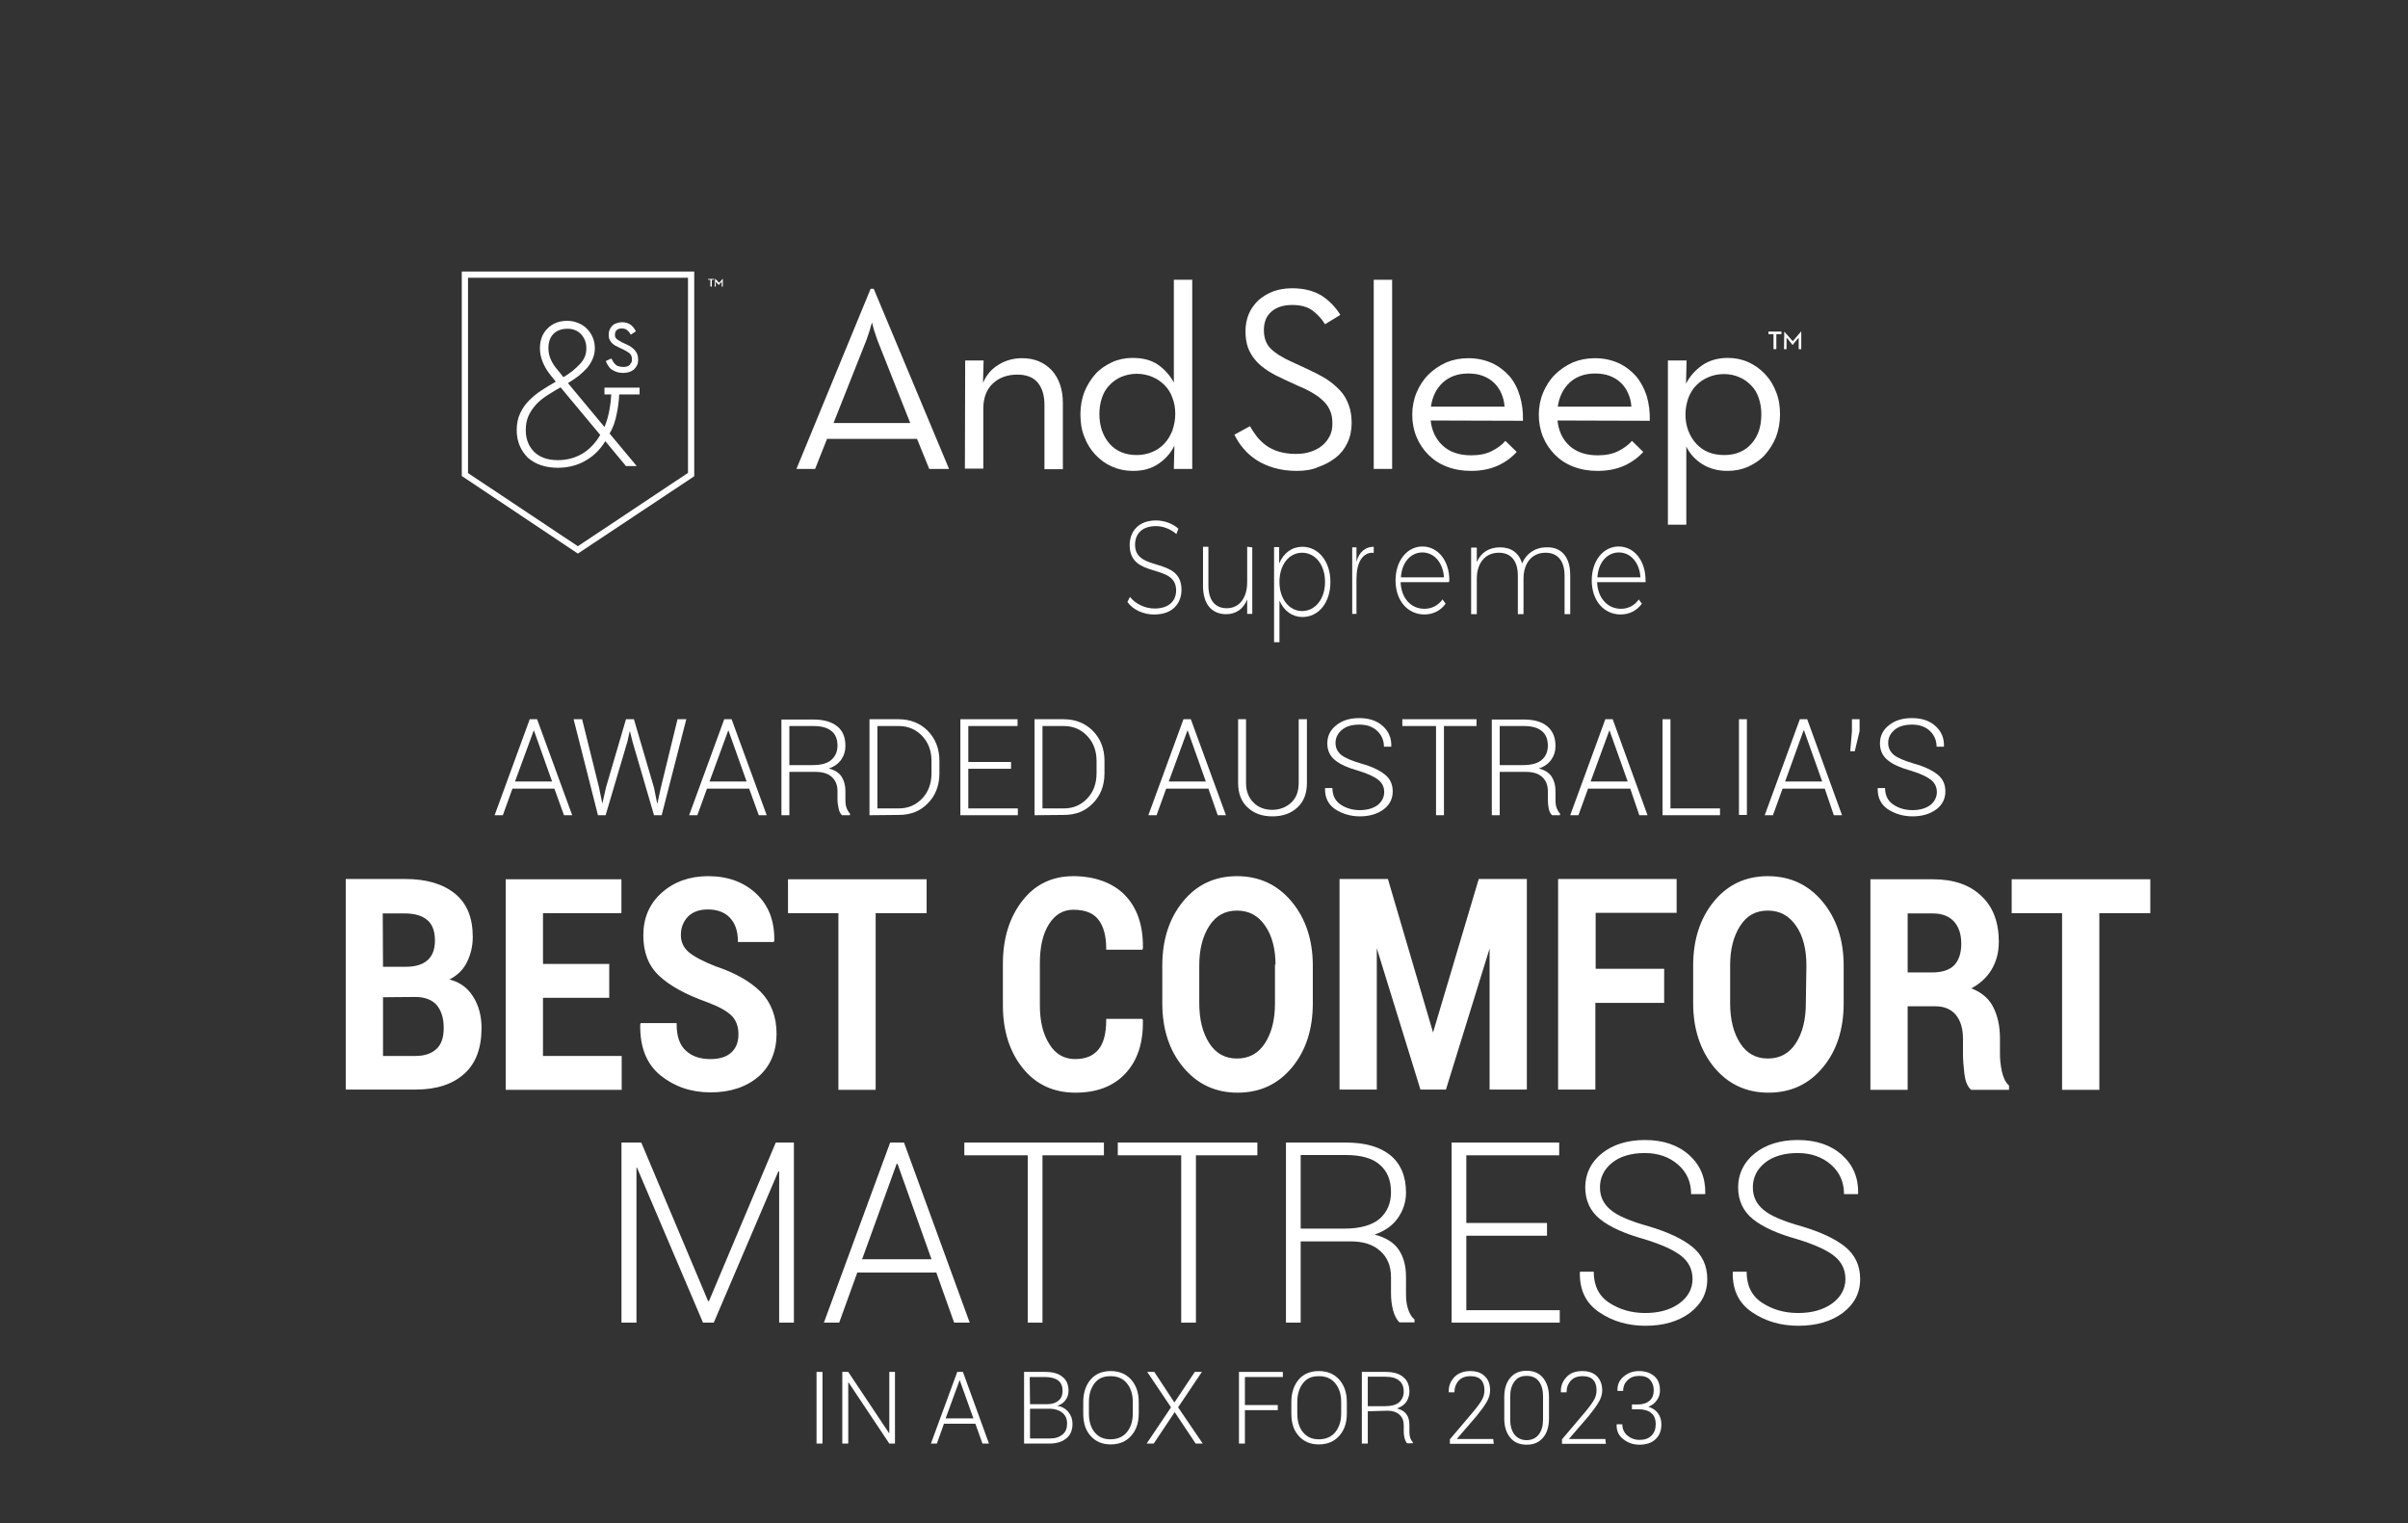<?xml version="1.0" encoding="utf-8"?>
<!-- Generator: Adobe Illustrator 27.0.1, SVG Export Plug-In . SVG Version: 6.00 Build 0)  -->
<svg version="1.1" id="Layer_2_00000129164313182290719150000012449623113225980055_"
	 xmlns="http://www.w3.org/2000/svg" xmlns:xlink="http://www.w3.org/1999/xlink" x="0px" y="0px" viewBox="0 0 850.5 538"
	 style="enable-background:new 0 0 850.5 538;" xml:space="preserve">
<rect x="0" y="0" width="850.5" height="538" fill="#333333" stroke="none"/>
<style type="text/css">
	.st0{clip-path:url(#SVGID_00000180366124565800193480000012364009411255773571_);}
	.st1{clip-path:url(#SVGID_00000060720482950842851570000009474967634180349098_);}
	.st2{clip-path:url(#SVGID_00000132054315842942745410000015499010255759065272_);}
	.st3{fill:#FFFFFF;}
	.st4{fill:#FFFFFF;stroke:#FFFFFF;stroke-width:0.56;stroke-miterlimit:10;}
	.st5{clip-path:url(#SVGID_00000067209616517231127560000007027331801297111209_);}
	.st6{clip-path:url(#SVGID_00000124159745441790641180000011843420969331180450_);}
</style>
<g id="Layer_1-2">
	<g>
		<g>
			<defs>
				<rect id="SVGID_1_" width="850.5" height="768"/>
			</defs>
			<clipPath id="SVGID_00000138557855431655215790000014120647665089383053_">
				<use xlink:href="#SVGID_1_"  style="overflow:visible;"/>
			</clipPath>
			<g style="clip-path:url(#SVGID_00000138557855431655215790000014120647665089383053_);">
				<g>
					<defs>
						<rect id="SVGID_00000000198500361184930290000006648349817703071636_" width="850.5" height="768"/>
					</defs>
					<clipPath id="SVGID_00000045589740832253211500000000516825261088641201_">
						<use xlink:href="#SVGID_00000000198500361184930290000006648349817703071636_"  style="overflow:visible;"/>
					</clipPath>
					<g style="clip-path:url(#SVGID_00000045589740832253211500000000516825261088641201_);">
						<g>
							<defs>
								<rect id="SVGID_00000129199151585886567330000012567922095479066021_" width="850.5" height="768"/>
							</defs>
							<clipPath id="SVGID_00000080885971998886715200000010964897092764125349_">
								<use xlink:href="#SVGID_00000129199151585886567330000012567922095479066021_"  style="overflow:visible;"/>
							</clipPath>
							<g style="clip-path:url(#SVGID_00000080885971998886715200000010964897092764125349_);">
								<path class="st3" d="M195.8,278.5H181l-3.4,9.4h-2.9l12.4-33.9h2.6l12.4,33.9h-2.9L195.8,278.5L195.8,278.5z M181.9,276
									h13.1l-6.4-18h-0.1L181.9,276z"/>
								<polygon class="st3" points="211.6,278.2 212.7,283.6 212.8,283.6 214,278.2 221.1,254 223.9,254 231,278.2 232.1,283.7 
									232.2,283.7 233.4,278.2 239.3,254 242.4,254 233.7,287.9 231,287.9 223.4,261.9 222.5,258.3 222.4,258.3 221.6,261.9 
									213.9,287.9 211.2,287.9 202.6,254 205.6,254 								"/>
								<path class="st3" d="M264.6,278.5h-14.9l-3.4,9.4h-2.9l12.4-33.9h2.6l12.4,33.9H268L264.6,278.5L264.6,278.5z M250.6,276
									h13.1l-6.4-18h-0.1L250.6,276L250.6,276z"/>
								<path class="st3" d="M278.8,272.6v15.3H276v-33.8h11.3c3.6,0,6.4,0.8,8.4,2.4s2.9,3.9,2.9,7c0,1.8-0.5,3.4-1.5,4.8
									c-1,1.4-2.5,2.5-4.4,3.1c2.1,0.5,3.6,1.5,4.5,2.8c0.9,1.4,1.4,3.1,1.4,5.1v3.2c0,1,0.1,2,0.4,2.8s0.7,1.5,1.2,2v0.6h-2.8
									c-0.6-0.6-1-1.3-1.2-2.4c-0.2-1-0.4-2-0.4-3.1v-3.1c0-2.1-0.7-3.7-2-4.9s-3.2-1.8-5.6-1.8L278.8,272.6L278.8,272.6z
									 M278.8,270.2h8.2c3,0,5.3-0.6,6.7-1.9s2.1-2.9,2.1-5c0-2.2-0.7-4-2.1-5.1c-1.4-1.2-3.5-1.8-6.4-1.8h-8.5L278.8,270.2
									L278.8,270.2z"/>
								<path class="st3" d="M307.1,287.9V254h10.3c4.1,0,7.6,1.4,10.3,4.1c2.7,2.8,4.1,6.3,4.1,10.6v4.4c0,4.3-1.4,7.9-4.1,10.6
									c-2.7,2.8-6.1,4.1-10.3,4.1L307.1,287.9L307.1,287.9z M309.9,256.4v29.1h7.5c3.4,0,6.1-1.2,8.3-3.5s3.3-5.3,3.3-8.9v-4.4
									c0-3.5-1.1-6.5-3.3-8.8s-4.9-3.5-8.3-3.5L309.9,256.4L309.9,256.4z"/>
								<polygon class="st3" points="357.1,271.5 342,271.5 342,285.5 359.5,285.5 359.5,287.9 339.2,287.9 339.2,254 359.4,254 
									359.4,256.4 342,256.4 342,269.1 357.1,269.1 								"/>
								<path class="st3" d="M365.4,287.9V254h10.3c4.1,0,7.6,1.4,10.3,4.1c2.7,2.8,4.1,6.3,4.1,10.6v4.4c0,4.3-1.4,7.9-4.1,10.6
									c-2.7,2.8-6.1,4.1-10.3,4.1L365.4,287.9L365.4,287.9z M368.2,256.4v29.1h7.5c3.4,0,6.1-1.2,8.3-3.5s3.3-5.3,3.3-8.9v-4.4
									c0-3.5-1.1-6.5-3.3-8.8s-4.9-3.5-8.3-3.5L368.2,256.4L368.2,256.4z"/>
								<path class="st3" d="M426.8,278.5h-14.9l-3.4,9.4h-2.9L418,254h2.6l12.4,33.9h-2.9L426.8,278.5L426.8,278.5z M412.8,276
									h13.1l-6.4-18h-0.1L412.8,276L412.8,276z"/>
								<path class="st3" d="M461.6,254v22.5c0,3.7-1.1,6.6-3.4,8.7s-5.2,3.1-8.8,3.1s-6.4-1-8.7-3.1s-3.4-5-3.4-8.7V254h2.8v22.5
									c0,2.9,0.9,5.2,2.6,6.9s3.9,2.6,6.6,2.6s5-0.9,6.8-2.6c1.8-1.7,2.6-4,2.6-7V254L461.6,254L461.6,254z"/>
								<path class="st3" d="M488.9,279.7c0-1.7-0.7-3.2-2.1-4.3c-1.4-1.1-3.7-2.2-7-3.2c-3.6-1-6.4-2.2-8.2-3.7
									c-1.9-1.5-2.8-3.5-2.8-6s1-4.7,3.2-6.4c2.1-1.7,4.8-2.5,8.1-2.5c3.4,0,6.2,0.9,8.3,2.8c2.1,1.9,3.1,4.3,3,7.2l0,0.1h-2.6
									c0-2.2-0.8-4.1-2.4-5.6c-1.6-1.5-3.7-2.2-6.3-2.2s-4.7,0.6-6.2,1.9s-2.2,2.8-2.2,4.6c0,1.7,0.7,3.1,2,4.2
									c1.4,1.1,3.8,2.1,7.2,3.1c3.6,1,6.3,2.3,8.2,3.8c1.9,1.5,2.8,3.5,2.8,6c0,2.6-1.1,4.8-3.3,6.4c-2.2,1.6-5,2.4-8.3,2.4
									s-6.2-0.9-8.7-2.5c-2.5-1.7-3.7-4.2-3.6-7.4l0-0.1h2.6c0,2.6,1,4.6,3,5.9s4.2,1.9,6.7,1.9s4.7-0.6,6.3-1.8
									C488.1,283.1,488.9,281.5,488.9,279.7"/>
								<polygon class="st3" points="521.5,256.4 510,256.4 510,287.9 507.2,287.9 507.2,256.4 495.3,256.4 495.3,254 521.5,254 
																	"/>
								<path class="st3" d="M529.7,272.6v15.3h-2.8v-33.8h11.3c3.6,0,6.4,0.8,8.3,2.4s2.9,3.9,2.9,7c0,1.8-0.5,3.4-1.5,4.8
									c-1,1.4-2.5,2.5-4.4,3.1c2.1,0.5,3.6,1.5,4.5,2.8c0.9,1.4,1.4,3.1,1.4,5.1v3.2c0,1,0.1,2,0.4,2.8s0.7,1.5,1.2,2v0.6h-2.8
									c-0.6-0.6-1-1.3-1.2-2.4c-0.2-1-0.3-2-0.3-3.1v-3.1c0-2.1-0.7-3.7-2-4.9s-3.2-1.8-5.6-1.8L529.7,272.6L529.7,272.6z
									 M529.7,270.2h8.2c3,0,5.3-0.6,6.7-1.9c1.4-1.2,2.1-2.9,2.1-5c0-2.2-0.7-4-2.1-5.1c-1.4-1.2-3.5-1.8-6.4-1.8h-8.5
									L529.7,270.2L529.7,270.2z"/>
								<path class="st3" d="M575.8,278.5h-14.9l-3.4,9.4h-2.9l12.4-33.9h2.6l12.3,33.9h-2.9L575.8,278.5L575.8,278.5z M561.8,276
									h13.1l-6.4-18h-0.1L561.8,276z"/>
								<polygon class="st3" points="590,285.5 607.5,285.5 607.5,287.9 587.2,287.9 587.2,254 590,254 								"/>
								<rect x="614.2" y="254" class="st3" width="2.8" height="33.8"/>
								<path class="st3" d="M644.5,278.5h-14.9l-3.4,9.4h-2.9l12.4-33.9h2.6l12.3,33.9h-2.9L644.5,278.5L644.5,278.5z M630.5,276
									h13.1l-6.4-18H637L630.5,276z"/>
								<polygon class="st3" points="656.8,258.2 655.1,265.3 653.5,265.3 654.1,258.3 654.1,254 656.8,254 								"/>
								<path class="st3" d="M684.1,279.7c0-1.7-0.7-3.2-2.1-4.3c-1.4-1.1-3.7-2.2-7-3.2c-3.6-1-6.4-2.2-8.2-3.7
									c-1.9-1.5-2.8-3.5-2.8-6s1-4.7,3.2-6.4c2.1-1.7,4.8-2.5,8.1-2.5c3.4,0,6.2,0.9,8.3,2.8c2.1,1.9,3.1,4.3,3,7.2l0,0.1h-2.6
									c0-2.2-0.8-4.1-2.4-5.6c-1.6-1.5-3.7-2.2-6.3-2.2s-4.7,0.6-6.2,1.9s-2.2,2.8-2.2,4.6c0,1.7,0.7,3.1,2,4.2
									c1.4,1.1,3.8,2.1,7.2,3.1c3.6,1,6.3,2.3,8.2,3.8c1.9,1.5,2.8,3.5,2.8,6c0,2.6-1.1,4.8-3.3,6.4c-2.2,1.6-5,2.4-8.3,2.4
									s-6.2-0.9-8.7-2.5c-2.5-1.7-3.7-4.2-3.6-7.4l0-0.1h2.6c0,2.6,1,4.6,3,5.9c2,1.3,4.2,1.9,6.7,1.9s4.7-0.6,6.3-1.8
									C683.3,283.1,684.1,281.5,684.1,279.7"/>
								<polygon class="st3" points="250.1,459.5 250.4,459.5 274,403.5 280.4,403.5 280.4,467.1 275.2,467.1 275.2,413.7 
									274.9,413.7 252.1,467.1 248.3,467.1 225,412.4 224.8,412.4 224.8,467.1 219.5,467.1 219.5,403.5 226.5,403.5 								"/>
								<path class="st3" d="M330.7,449.4h-27.9l-6.4,17.7H291l23.4-63.6h4.9l23.2,63.6H337L330.7,449.4L330.7,449.4z M304.5,444.7
									H329L317,411h-0.3L304.5,444.7L304.5,444.7z"/>
								<polygon class="st3" points="389.9,408 368.2,408 368.2,467.1 363,467.1 363,408 340.6,408 340.6,403.5 389.9,403.5 
																	"/>
								<polygon class="st3" points="444.1,408 422.4,408 422.4,467.1 417.2,467.1 417.2,408 394.8,408 394.8,403.5 444.1,403.5 
																	"/>
								<path class="st3" d="M459.4,438.4v28.7h-5.2v-63.6h21.2c6.8,0,12,1.5,15.7,4.5c3.6,3,5.5,7.4,5.5,13.1c0,3.4-1,6.4-2.9,9.1
									c-1.9,2.7-4.7,4.6-8.2,5.8c3.9,1,6.8,2.8,8.5,5.3c1.7,2.5,2.6,5.7,2.6,9.6v6c0,2,0.2,3.8,0.7,5.3c0.5,1.6,1.2,2.9,2.3,3.8v1
									h-5.3c-1.1-1-1.8-2.5-2.3-4.4s-0.7-3.9-0.7-5.9V451c0-3.9-1.3-7-3.8-9.2c-2.5-2.3-6-3.4-10.5-3.4L459.4,438.4L459.4,438.4z
									 M459.4,433.9h15.3c5.7,0,9.9-1.2,12.6-3.5c2.6-2.3,4-5.4,4-9.4c0-4.2-1.3-7.4-4-9.7c-2.6-2.3-6.6-3.4-12-3.4h-15.9
									L459.4,433.9L459.4,433.9z"/>
								<polygon class="st3" points="546.4,436.4 517.9,436.4 517.9,462.7 550.9,462.7 550.9,467.1 512.7,467.1 512.7,403.5 
									550.7,403.5 550.7,408 517.9,408 517.9,431.9 546.4,431.9 								"/>
								<path class="st3" d="M597.8,451.7c0-3.3-1.3-6-3.9-8.1c-2.6-2.1-7-4.1-13.2-6c-6.8-1.9-12-4.2-15.5-7
									c-3.5-2.8-5.3-6.6-5.3-11.3s2-8.9,5.9-12s9-4.7,15.2-4.7c6.5,0,11.7,1.8,15.6,5.3c3.9,3.5,5.8,8,5.7,13.5l-0.1,0.3h-4.9
									c0-4.2-1.5-7.7-4.6-10.4s-7-4.1-11.8-4.1s-8.8,1.2-11.6,3.5c-2.8,2.3-4.2,5.2-4.2,8.6s1.3,5.9,3.8,8s7,4,13.5,5.8
									c6.7,2,11.8,4.4,15.3,7.2c3.5,2.9,5.3,6.6,5.3,11.4c0,5-2.1,8.9-6.2,12c-4.1,3-9.3,4.5-15.6,4.5s-11.7-1.6-16.4-4.8
									c-4.7-3.2-6.9-7.8-6.8-14l0.1-0.3h4.8c0,4.9,1.8,8.6,5.5,11c3.7,2.4,7.9,3.6,12.7,3.6s8.8-1.1,11.9-3.3
									S597.8,455.2,597.8,451.7"/>
								<path class="st3" d="M651.8,451.7c0-3.3-1.3-6-3.9-8.1c-2.6-2.1-7-4.1-13.2-6c-6.8-1.9-12-4.2-15.5-7
									c-3.5-2.8-5.3-6.6-5.3-11.3s2-8.9,5.9-12s9-4.7,15.2-4.7c6.5,0,11.7,1.8,15.6,5.3c3.9,3.5,5.8,8,5.7,13.5l-0.1,0.3h-4.9
									c0-4.2-1.5-7.7-4.6-10.4s-7-4.1-11.8-4.1s-8.8,1.2-11.6,3.5c-2.8,2.3-4.2,5.2-4.2,8.6s1.3,5.9,3.8,8s7,4,13.5,5.8
									c6.7,2,11.8,4.4,15.3,7.2c3.5,2.9,5.3,6.6,5.3,11.4c0,5-2.1,8.9-6.2,12c-4.1,3-9.3,4.5-15.6,4.5s-11.7-1.6-16.4-4.8
									c-4.7-3.2-6.9-7.8-6.8-14l0.1-0.3h4.8c0,4.9,1.8,8.6,5.5,11c3.7,2.4,7.9,3.6,12.7,3.6s8.8-1.1,11.9-3.3
									S651.8,455.2,651.8,451.7"/>
								<rect x="288.4" y="484.5" class="st3" width="2.1" height="25.3"/>
								<polygon class="st3" points="316.1,509.8 314.1,509.8 299.7,488.2 299.6,488.2 299.6,509.8 297.5,509.8 297.5,484.5 
									299.6,484.5 314,506.1 314.1,506.1 314.1,484.5 316.1,484.5 								"/>
								<path class="st3" d="M344.5,502.8h-11.1l-2.5,7h-2.1l9.3-25.3h2l9.2,25.3H347L344.5,502.8L344.5,502.8z M334,500.9h9.8
									l-4.8-13.4h-0.1L334,500.9L334,500.9z"/>
								<path class="st3" d="M361.7,509.8v-25.3h7.4c2.6,0,4.7,0.5,6.1,1.7c1.5,1.1,2.2,2.8,2.2,5c0,1.3-0.4,2.4-1.1,3.3
									c-0.7,1-1.7,1.6-2.9,2c1.6,0.2,2.9,0.9,3.9,2.1c1,1.2,1.5,2.6,1.5,4.2c0,2.3-0.7,4-2.2,5.2c-1.5,1.2-3.4,1.8-5.9,1.8
									L361.7,509.8L361.7,509.8z M363.8,495.9h6.1c1.8,0,3.1-0.5,4-1.3c1-0.8,1.4-2,1.4-3.5s-0.5-2.8-1.6-3.6
									c-1.1-0.8-2.6-1.2-4.7-1.2h-5.3L363.8,495.9L363.8,495.9z M363.8,497.6V508h7.1c1.9,0,3.3-0.5,4.4-1.4
									c1.1-0.9,1.6-2.2,1.6-3.9c0-1.5-0.5-2.8-1.6-3.7c-1-0.9-2.5-1.4-4.2-1.5H363.8L363.8,497.6z"/>
								<path class="st3" d="M402.2,499.2c0,3.3-0.9,5.9-2.7,7.9c-1.8,2-4.2,3-7.2,3s-5.3-1-7.1-3c-1.8-2-2.6-4.6-2.6-7.9v-4.1
									c0-3.2,0.9-5.9,2.6-7.9s4.1-3,7.1-3s5.4,1,7.2,3s2.7,4.7,2.7,7.9L402.2,499.2L402.2,499.2z M400.1,495.1
									c0-2.7-0.7-4.9-2.1-6.6s-3.3-2.5-5.8-2.5s-4.3,0.8-5.6,2.5s-2,3.9-2,6.6v4.1c0,2.8,0.7,5,2,6.6c1.4,1.7,3.2,2.5,5.6,2.5
									s4.4-0.8,5.8-2.5s2.1-3.9,2.1-6.6L400.1,495.1L400.1,495.1z"/>
								<polygon class="st3" points="414.8,495.3 422,484.5 424.5,484.5 416.1,497 424.8,509.8 422.3,509.8 414.9,498.7 
									407.5,509.8 405,509.8 413.6,497 405.2,484.5 407.7,484.5 								"/>
								<polygon class="st3" points="451.3,498 439.7,498 439.7,509.8 437.6,509.8 437.6,484.5 453.1,484.5 453.1,486.3 
									439.7,486.3 439.7,496.2 451.3,496.2 								"/>
								<path class="st3" d="M475.7,499.2c0,3.3-0.9,5.9-2.7,7.9c-1.8,2-4.2,3-7.2,3s-5.3-1-7.1-3c-1.8-2-2.6-4.6-2.6-7.9v-4.1
									c0-3.2,0.9-5.9,2.6-7.9s4.1-3,7.1-3s5.4,1,7.2,3s2.7,4.7,2.7,7.9L475.7,499.2L475.7,499.2z M473.7,495.1
									c0-2.7-0.7-4.9-2.1-6.6s-3.3-2.5-5.8-2.5s-4.3,0.8-5.6,2.5s-2,3.9-2,6.6v4.1c0,2.8,0.7,5,2,6.6c1.4,1.7,3.2,2.5,5.6,2.5
									s4.4-0.8,5.8-2.5s2.1-3.9,2.1-6.6L473.7,495.1L473.7,495.1z"/>
								<path class="st3" d="M483.1,498.4v11.4h-2.1v-25.3h8.4c2.7,0,4.8,0.6,6.2,1.8c1.5,1.2,2.2,2.9,2.2,5.2
									c0,1.3-0.4,2.5-1.1,3.6c-0.8,1.1-1.9,1.8-3.3,2.3c1.6,0.4,2.7,1.1,3.4,2.1c0.7,1,1,2.3,1,3.8v2.4c0,0.8,0.1,1.5,0.3,2.1
									c0.2,0.6,0.5,1.1,0.9,1.5v0.4H497c-0.4-0.4-0.7-1-0.9-1.8c-0.2-0.8-0.3-1.5-0.3-2.3v-2.3c0-1.5-0.5-2.8-1.5-3.7
									c-1-0.9-2.4-1.4-4.2-1.4L483.1,498.4L483.1,498.4z M483.1,496.6h6.1c2.3,0,4-0.5,5-1.4s1.6-2.2,1.6-3.7c0-1.7-0.5-3-1.6-3.9
									c-1-0.9-2.6-1.4-4.8-1.4h-6.3L483.1,496.6L483.1,496.6z"/>
							</g>
						</g>
					</g>
				</g>
			</g>
		</g>
		<g>
			<path class="st4" d="M122.4,384.5v-73.8h20.7c7.4,0,13.2,1.7,17.4,5.1c4.2,3.4,6.2,8.4,6.2,15.1c0,3.4-0.8,6.4-2.2,9.1
				s-3.7,4.7-6.6,6c3.9,0.8,6.9,2.8,8.9,6c2,3.1,3,6.8,3,11c0,7.1-2,12.4-6,16c-4,3.6-9.6,5.5-16.9,5.5H122.4L122.4,384.5z
				 M135,341.7h8.4c3.4,0,6-0.8,7.8-2.4c1.8-1.6,2.7-4,2.7-7.1c0-3.4-0.9-5.9-2.8-7.5s-4.6-2.4-8.2-2.4h-8L135,341.7L135,341.7z
				 M135,351.9v21.3h11.7c3.4,0,5.9-0.9,7.7-2.6c1.8-1.7,2.6-4.2,2.6-7.6c0-3.6-0.9-6.3-2.6-8.3c-1.7-1.9-4.3-2.9-7.8-2.9L135,351.9
				L135,351.9z"/>
			<path class="st4" d="M214.9,352.1h-23.4v21.1h27.8v11.4h-40.4v-73.8h40.3v11.4h-27.7v18.5h23.4V352.1z"/>
			<path class="st4" d="M261.1,365.3c0-2.8-0.8-5.1-2.5-6.8s-4.6-3.3-8.9-4.9c-7.3-2.6-12.8-5.6-16.6-9.1s-5.6-8.2-5.6-14.2
				s2.1-11,6.4-14.8c4.2-3.8,9.7-5.8,16.2-5.8c7,0,12.6,2.1,16.9,6.2c4.3,4.1,6.3,9.5,6.2,16.2l-0.1,0.3h-12.2c0-3.7-1-6.5-2.9-8.5
				s-4.6-3-8-3c-3.1,0-5.5,0.9-7.2,2.6c-1.7,1.8-2.6,4-2.6,6.7c0,2.5,0.9,4.5,2.8,6.2c1.9,1.6,5,3.3,9.6,5.1
				c6.9,2.3,12.2,5.3,15.9,9c3.6,3.7,5.5,8.6,5.5,14.6s-2.1,11.3-6.3,14.9c-4.2,3.6-9.8,5.5-16.7,5.5s-12.6-2-17.5-5.9
				c-4.9-4-7.2-9.8-7.1-17.7l0.1-0.3h12.2c0,4.4,1.1,7.6,3.3,9.6c2.2,2.1,5.2,3.1,8.9,3.1c3.4,0,5.9-0.8,7.7-2.5
				C260.2,370.3,261.1,368.1,261.1,365.3L261.1,365.3z"/>
			<path class="st4" d="M327,322.2h-18v62.4h-12.6v-62.4h-17.8v-11.4H327L327,322.2L327,322.2z"/>
			<path class="st4" d="M403.3,360.1l0.1,0.3c0.1,7.9-1.9,14-6.1,18.5c-4.2,4.5-10,6.7-17.5,6.7s-13.7-2.8-18.3-8.5
				c-4.6-5.7-7-13-7-22.1v-14.6c0-9,2.3-16.3,6.8-22.1s10.5-8.6,17.8-8.6s13.7,2.2,18,6.6c4.3,4.4,6.4,10.6,6.3,18.5l-0.1,0.3h-12.3
				c0-4.7-1-8.2-2.9-10.6s-5-3.5-9-3.5c-3.8,0-6.7,1.8-8.9,5.3s-3.2,8.2-3.2,13.8V355c0,5.7,1.1,10.3,3.4,13.9
				c2.2,3.6,5.4,5.4,9.3,5.4s6.6-1.2,8.5-3.5s2.8-5.9,2.8-10.7L403.3,360.1L403.3,360.1z"/>
			<path class="st4" d="M463.4,354.3c0,9.1-2.4,16.6-7.3,22.5c-4.9,5.9-11.2,8.8-19,8.8s-14.1-3-19-8.9c-4.9-5.9-7.3-13.4-7.3-22.4
				V341c0-9,2.4-16.5,7.2-22.4c4.8-5.9,11.1-8.9,18.9-8.9s14.2,3,19.1,8.9c4.9,5.9,7.4,13.4,7.4,22.4V354.3z M450.8,340.9
				c0-5.7-1.2-10.5-3.7-14.1c-2.5-3.7-5.9-5.5-10.2-5.5s-7.6,1.8-10,5.5s-3.6,8.4-3.6,14.1v13.4c0,5.8,1.2,10.6,3.6,14.3
				c2.4,3.7,5.7,5.5,10,5.5s7.7-1.8,10.1-5.5s3.6-8.4,3.6-14.3V340.9z"/>
			<path class="st4" d="M506,365.1h0.3l16.2-54.4H539v73.8h-12.6v-50.4l-0.3,0l-15.6,50.4h-8.6L486.3,334l-0.3,0v50.5h-12.6v-73.8
				H490L506,365.1L506,365.1z"/>
			<path class="st4" d="M587.4,353.9h-24.2v30.6h-12.6v-73.8h41.3v11.4h-28.6v20.3h24.2V353.9L587.4,353.9z"/>
			<path class="st4" d="M650.9,354.3c0,9.1-2.4,16.6-7.3,22.5c-4.9,5.9-11.2,8.8-19,8.8s-14.1-3-19-8.9c-4.8-5.9-7.3-13.4-7.3-22.4
				V341c0-9,2.4-16.5,7.2-22.4c4.8-5.9,11.1-8.9,18.9-8.9s14.2,3,19.1,8.9c4.9,5.9,7.4,13.4,7.4,22.4V354.3z M638.3,340.9
				c0-5.7-1.2-10.5-3.7-14.1s-5.8-5.5-10.2-5.5s-7.6,1.8-10,5.5s-3.6,8.4-3.6,14.1v13.4c0,5.8,1.2,10.6,3.6,14.3
				c2.4,3.7,5.7,5.5,10,5.5s7.7-1.8,10.1-5.5s3.6-8.4,3.6-14.3L638.3,340.9L638.3,340.9z"/>
			<path class="st4" d="M673.5,355.1v29.5h-12.6v-73.8h21.8c7.2,0,12.8,1.9,16.9,5.8c4.1,3.8,6.1,9.2,6.1,16c0,3.8-0.9,7-2.6,9.8
				c-1.7,2.8-4.2,5-7.5,6.7c3.7,1.3,6.4,3.4,8,6.4c1.6,3,2.5,6.7,2.5,11.1v5.4c0,2.1,0.2,4.2,0.7,6.5c0.5,2.2,1.3,3.9,2.5,5v1.1h-13
				c-1.2-1.1-1.9-2.9-2.2-5.4c-0.3-2.5-0.5-4.9-0.5-7.2v-5.2c0-3.7-0.9-6.5-2.6-8.6c-1.7-2-4.2-3.1-7.3-3.1L673.5,355.1L673.5,355.1
				z M673.5,343.7h9c3.5,0,6.2-0.9,7.9-2.6c1.7-1.8,2.6-4.4,2.6-7.8s-0.9-6.1-2.6-8s-4.3-3-7.7-3h-9.2L673.5,343.7L673.5,343.7z"/>
			<path class="st4" d="M759.2,322.2h-18v62.4h-12.6v-62.4h-17.8v-11.4h48.4L759.2,322.2L759.2,322.2z"/>
		</g>
		<g>
			<g>
				<defs>
					<rect id="SVGID_00000028286237868532740530000004501769137057911969_" x="161.6" y="102.9" width="473.3" height="124"/>
				</defs>
				<clipPath id="SVGID_00000126312166734842710850000003433948729203237800_">
					<use xlink:href="#SVGID_00000028286237868532740530000004501769137057911969_"  style="overflow:visible;"/>
				</clipPath>
				<g style="clip-path:url(#SVGID_00000126312166734842710850000003433948729203237800_);">
					<g>
						<path class="st3" d="M398.2,212.6l0.9-1.8c1.8,2.3,5.1,4.1,8.7,4.1c5.3,0,7.6-2.9,7.6-6.4c0-9.8-16.4-3.9-16.4-16
							c0-4.6,2.9-8.7,9.3-8.7c2.9,0,5.9,1.1,7.9,2.9l-0.7,1.9c-2.2-1.9-4.9-2.8-7.2-2.8c-5.1,0-7.4,2.9-7.4,6.6
							c0,9.8,16.4,4,16.4,15.9c0,4.6-3,8.7-9.5,8.7C403.9,217.1,400.1,215.3,398.2,212.6"/>
						<path class="st3" d="M442.3,193.3v23.5h-1.8v-5.1c-1.3,3.3-3.9,5.2-7.4,5.2c-5,0-8.2-3.4-8.2-10v-13.8h1.9v13.6
							c0,5.3,2.4,8.1,6.5,8.1c4.4,0,7.2-3.6,7.2-9.2v-12.5L442.3,193.3L442.3,193.3z"/>
						<path class="st3" d="M468,205.5c0-6.1-3.5-10.3-8.1-10.3s-8,4.2-8,10.3s3.5,10.3,8,10.3S468,211.7,468,205.5 M469.9,205.5
							c0,7.4-4.2,12.4-9.9,12.4c-3.5,0-6.5-2.1-8.1-5.8v14.7H450v-33.6h1.8v5.8c1.6-3.8,4.6-5.9,8.2-5.9
							C465.6,193.1,469.9,198.2,469.9,205.5"/>
						<path class="st3" d="M485.2,193.1v2.2c-0.1,0-0.2-0.1-0.4-0.1c-3.6,0-5.7,3.5-5.7,9.3v12.3h-1.5v-23.5h1.5v5.1
							C480,195,482.2,193.1,485.2,193.1"/>
						<path class="st3" d="M494.8,203.9H510c-0.3-5.1-3.4-8.8-7.6-8.8S495.1,198.7,494.8,203.9 M511.8,205.6h-17.1
							c0.2,5.6,3.6,9.4,8.4,9.4c2.5,0,4.8-1.1,6.4-3.3l1.1,1.5c-1.8,2.5-4.5,3.8-7.5,3.8c-6,0-10.2-5-10.2-12s4.1-12,9.5-12
							s9.5,4.9,9.5,11.9C511.8,205.2,511.8,205.4,511.8,205.6"/>
						<path class="st3" d="M554.6,203.1v13.8h-2v-13.6c0-5.3-2.5-8.1-6.7-8.1c-4.8,0-7.8,3.6-7.8,9.2v12.5h-2v-13.6
							c0-5.3-2.5-8.1-6.7-8.1c-4.8,0-7.8,3.6-7.8,9.2v12.5h-2v-23.5h2v5.1c1.4-3.3,4.3-5.2,8.2-5.2s6.7,1.9,7.8,5.7
							c1.4-3.4,4.5-5.7,8.6-5.7C551.3,193.1,554.6,196.5,554.6,203.1"/>
						<path class="st3" d="M564.2,203.9h15.2c-0.3-5.1-3.4-8.8-7.6-8.8S564.5,198.7,564.2,203.9 M581.2,205.6h-17.1
							c0.2,5.6,3.7,9.4,8.4,9.4c2.5,0,4.8-1.1,6.3-3.3l1.1,1.5c-1.8,2.5-4.5,3.8-7.5,3.8c-6,0-10.2-5-10.2-12s4.1-12,9.5-12
							s9.5,4.9,9.5,11.9C581.3,205.2,581.2,205.4,581.2,205.6"/>
					</g>
				</g>
			</g>
			<g>
				<defs>
					<rect id="SVGID_00000178883771386523361900000000798600061153771185_" x="163" y="95.9" width="473.3" height="99.7"/>
				</defs>
				<clipPath id="SVGID_00000159428589965898326830000004285565439038311591_">
					<use xlink:href="#SVGID_00000178883771386523361900000000798600061153771185_"  style="overflow:visible;"/>
				</clipPath>
				<g style="clip-path:url(#SVGID_00000159428589965898326830000004285565439038311591_);">
					<path class="st3" d="M307.5,102h1.1l26.6,63.6h-7l-4.3-10.6h-31.8l-4.2,10.6h-6.6L307.5,102L307.5,102z M321.5,149.4l-11.1-28
						c-0.3-0.7-0.6-1.6-0.9-2.4c-0.3-0.9-0.5-1.7-0.8-2.4c-0.2-0.9-0.5-1.8-0.7-2.7c-0.3,0.9-0.6,1.8-0.8,2.7
						c-0.2,0.7-0.5,1.6-0.8,2.4c-0.3,0.9-0.6,1.7-0.9,2.4l-11.1,28H321.5L321.5,149.4z"/>
					<path class="st3" d="M340.9,127.3h6.5l-0.2,7.9c1.2-2.8,3-4.9,5.5-6.4c2.4-1.5,5.2-2.3,8.3-2.3c4.3,0,7.7,1.4,10.4,4.2
						c2.6,2.8,4,6.7,4,11.7v23.3h-6.5V143c0-3.4-0.8-6-2.4-7.9c-1.6-1.9-4-2.8-7.2-2.8c-3.6,0-6.5,1.1-8.7,3.2s-3.3,5.1-3.3,8.9
						v21.1h-6.5L340.9,127.3L340.9,127.3z"/>
					<path class="st3" d="M400.1,166.3c-2.6,0-5-0.5-7.3-1.5s-4.2-2.4-5.9-4.2c-1.7-1.8-3-3.9-3.9-6.3c-1-2.4-1.4-5.1-1.4-8
						s0.5-5.5,1.4-7.9c1-2.4,2.3-4.5,3.9-6.3s3.6-3.1,5.9-4.2c2.2-1,4.7-1.5,7.2-1.5c3.7,0,6.7,0.8,9,2.4c2.3,1.6,4.2,3.7,5.6,6.3
						V98.8h6.5v66.8h-6.5l0.2-8.2c-1.3,2.6-3.2,4.8-5.8,6.5S403.6,166.3,400.1,166.3 M401.5,160.7c2,0,3.9-0.4,5.5-1.1
						c1.7-0.7,3.1-1.7,4.3-3s2.1-2.8,2.8-4.6c0.6-1.8,1-3.7,1-5.8s-0.3-3.9-1-5.7c-0.6-1.8-1.6-3.3-2.8-4.5
						c-1.2-1.2-2.6-2.2-4.3-2.9c-1.7-0.7-3.5-1.1-5.5-1.1s-3.8,0.4-5.5,1.1c-1.6,0.7-3,1.7-4.1,2.9c-1.2,1.2-2.1,2.7-2.7,4.5
						c-0.6,1.8-0.9,3.7-0.9,5.7c0,4.2,1.2,7.7,3.5,10.4S397.4,160.7,401.5,160.7"/>
					<path class="st3" d="M458,166.3c-3,0-5.7-0.4-8.1-1.1c-2.3-0.7-4.4-1.6-6.2-2.8c-1.8-1.2-3.3-2.5-4.6-4.1
						c-1.3-1.5-2.3-3.1-3.1-4.8l5.5-3c0.7,1.3,1.6,2.6,2.5,3.8c1,1.2,2.1,2.2,3.3,3.1c1.3,0.9,2.8,1.6,4.4,2.1
						c1.7,0.5,3.7,0.8,5.9,0.8c1.9,0,3.6-0.2,5.1-0.7c1.6-0.5,3-1.2,4.1-2.1c1.2-0.9,2.1-2.1,2.8-3.4c0.7-1.3,1-2.8,1-4.5
						s-0.2-3-0.7-4.3c-0.5-1.2-1.2-2.4-2.2-3.4c-1-1-2.2-2-3.7-2.9c-1.5-0.9-3.2-1.8-5.2-2.6l-5-2.3c-2.2-1-4.2-2-5.9-3.1
						c-1.7-1.1-3.2-2.3-4.4-3.7s-2.1-2.9-2.7-4.5c-0.6-1.7-0.9-3.6-0.9-5.8s0.4-4.3,1.2-6.2s2-3.4,3.4-4.8c1.5-1.3,3.2-2.3,5.2-3.1
						c2-0.7,4.2-1.1,6.6-1.1c4.3,0,7.7,0.9,10.5,2.6c2.7,1.8,4.9,4,6.6,6.8l-5.4,3.3c-1.2-2-2.8-3.6-4.5-4.9
						c-1.8-1.3-4.2-1.9-7.1-1.9c-3.1,0-5.6,0.8-7.4,2.4c-1.8,1.6-2.6,3.8-2.6,6.5s0.8,4.9,2.4,6.5s4.1,3.2,7.7,4.8l5,2.3
						c2.6,1.2,4.9,2.4,6.9,3.6c2,1.3,3.6,2.7,5,4.2s2.3,3.2,3,5.1c0.7,1.9,1,4,1,6.3c0,2.6-0.5,4.9-1.5,7c-1,2.1-2.3,3.8-4.1,5.2
						s-3.8,2.5-6.1,3.3C463.5,165.9,460.9,166.3,458,166.3"/>
					<rect x="485.2" y="98.8" class="st3" width="6.5" height="66.8"/>
					<path class="st3" d="M505.3,148.5c0.4,3.7,1.9,6.7,4.3,8.9c2.4,2.2,5.7,3.4,10,3.4c2.9,0,5.3-0.5,7.3-1.5c2-1,3.6-2.2,4.8-3.6
						l4,3.9c-1.8,2-4,3.6-6.6,4.8s-5.8,1.9-9.5,1.9c-3.2,0-6-0.5-8.6-1.5c-2.6-1-4.7-2.4-6.5-4.2c-1.8-1.8-3.2-3.9-4.2-6.3
						s-1.5-5.1-1.5-7.8s0.5-5.4,1.5-7.8c1-2.4,2.4-4.6,4.2-6.4c1.8-1.8,3.9-3.2,6.3-4.3c2.4-1,5-1.5,7.8-1.5c3.1,0,5.8,0.6,8.3,1.7
						c2.4,1.1,4.5,2.7,6.2,4.6c1.7,2,2.9,4.3,3.7,7c0.8,2.7,1.2,5.6,1.1,8.8L505.3,148.5L505.3,148.5z M531.4,143.6
						c-0.1-1.7-0.5-3.2-1.1-4.6c-0.6-1.4-1.4-2.6-2.5-3.7s-2.4-1.9-3.9-2.5c-1.5-0.6-3.3-0.9-5.3-0.9c-3.7,0-6.7,1.1-9,3.2
						s-3.7,5-4.2,8.5L531.4,143.6L531.4,143.6z"/>
					<path class="st3" d="M550.1,148.5c0.4,3.7,1.8,6.7,4.2,8.9c2.4,2.2,5.7,3.4,10,3.4c2.9,0,5.3-0.5,7.3-1.5c2-1,3.6-2.2,4.8-3.6
						l4,3.9c-1.8,2-4,3.6-6.6,4.8c-2.6,1.2-5.8,1.9-9.5,1.9c-3.2,0-6-0.5-8.6-1.5c-2.6-1-4.7-2.4-6.5-4.2c-1.8-1.8-3.2-3.9-4.2-6.3
						c-1-2.4-1.5-5.1-1.5-7.8s0.5-5.4,1.5-7.8s2.4-4.6,4.2-6.4c1.8-1.8,3.9-3.2,6.3-4.3c2.4-1,5-1.5,7.8-1.5c3.1,0,5.8,0.6,8.3,1.7
						c2.4,1.1,4.5,2.7,6.2,4.6c1.7,2,2.9,4.3,3.8,7c0.8,2.7,1.2,5.6,1.1,8.8L550.1,148.5L550.1,148.5z M576.2,143.6
						c-0.1-1.7-0.5-3.2-1.1-4.6c-0.6-1.4-1.4-2.6-2.5-3.7s-2.4-1.9-3.9-2.5c-1.5-0.6-3.3-0.9-5.3-0.9c-3.7,0-6.7,1.1-9,3.2
						c-2.3,2.2-3.7,5-4.2,8.5L576.2,143.6L576.2,143.6z"/>
					<path class="st3" d="M589.2,127.3h6.5l-0.2,8.2c1.3-2.6,3.3-4.8,5.7-6.5c2.5-1.7,5.5-2.6,9.1-2.6c2.6,0,5,0.5,7.2,1.5
						c2.2,1,4.2,2.4,5.9,4.2s3,3.9,3.9,6.3c1,2.4,1.4,5.1,1.4,7.9s-0.5,5.6-1.4,8c-1,2.4-2.3,4.5-3.9,6.3s-3.6,3.1-5.9,4.2
						c-2.3,1-4.7,1.5-7.3,1.5c-3.5,0-6.4-0.8-9-2.4c-2.5-1.6-4.4-3.7-5.6-6.2v27.6h-6.5V127.3L589.2,127.3z M609,160.7
						c4.1,0,7.3-1.4,9.6-4c2.4-2.7,3.5-6.1,3.5-10.4c0-2-0.3-3.9-0.9-5.7c-0.6-1.8-1.5-3.3-2.7-4.5s-2.5-2.2-4.2-2.9
						c-1.6-0.7-3.4-1.1-5.4-1.1s-3.9,0.4-5.5,1.1c-1.7,0.7-3.1,1.7-4.3,2.9c-1.2,1.2-2.1,2.7-2.8,4.5c-0.6,1.8-1,3.7-1,5.7
						s0.3,4,1,5.8c0.7,1.8,1.6,3.3,2.8,4.6s2.6,2.3,4.3,3S607,160.7,609,160.7"/>
					<polygon class="st3" points="626.4,118 624.6,118 624.6,117.1 629.2,117.1 629.2,118 627.4,118 627.4,123.3 626.4,123.3 					
						"/>
					<path class="st3" d="M630.2,117.1L630.2,117.1l3,3.4l2.9-3.4h0.1v6.2h-0.9v-3.2c0-0.1,0-0.2,0-0.3s0-0.2,0-0.3
						c0-0.1,0-0.2,0-0.3c0,0.1-0.1,0.2-0.2,0.3c0,0.1-0.1,0.2-0.2,0.2c-0.1,0.1-0.1,0.2-0.2,0.2l-1.5,1.9h-0.1l-1.5-1.9
						c-0.1-0.1-0.1-0.1-0.2-0.2c-0.1-0.1-0.1-0.2-0.2-0.2c-0.1-0.1-0.1-0.2-0.2-0.3c0,0.1,0,0.2,0,0.3c0,0.1,0,0.2,0,0.3
						s0,0.2,0,0.3v3.2h-0.9L630.2,117.1L630.2,117.1z"/>
					<path class="st3" d="M217.9,145.8c0.4-2,0.7-4.2,0.8-6.5h7.2v-2.4h-12.4v2.4h2.4c-0.1,1.8-0.3,3.6-0.6,5.2
						c-0.4,2.3-1,4.4-1.8,6.3l-12.9-15.5c1.3-0.8,2.5-1.6,3.7-2.5c1.1-0.9,2.1-1.8,3-2.8s1.5-2.1,2-3.2c0.5-1.2,0.8-2.4,0.8-3.7
						s-0.2-2.6-0.7-3.8s-1.1-2.2-2-3.1c-0.8-0.9-1.9-1.6-3.1-2.1c-1.2-0.5-2.5-0.8-3.9-0.8c-2.9,0-5.3,0.9-7.1,2.8
						c-1.8,1.8-2.6,4.2-2.6,6.9c0,3.2,1.3,6.5,4,9.8l1.6,2c-1.8,1-3.4,2-5.1,3.1s-3.1,2.3-4.4,3.6c-1.3,1.3-2.3,2.8-3.1,4.5
						c-0.8,1.7-1.2,3.7-1.2,5.9c0,2.1,0.4,4,1.1,5.6s1.7,3,2.9,4.2c1.3,1.1,2.8,2,4.6,2.6s3.7,0.9,5.9,0.9c3.5,0,6.8-0.8,9.6-2.4
						c2.9-1.6,5.3-3.9,7.2-7l7.3,8.8h3.8l-9.6-11.5C216.6,151,217.4,148.5,217.9,145.8 M193.7,123c0-2.2,0.6-3.9,1.8-5.1
						s2.9-1.8,4.9-1.8s3.5,0.6,4.8,1.9c1.2,1.3,1.9,2.9,1.9,5c0,1.2-0.2,2.2-0.6,3.1c-0.4,0.9-1,1.8-1.8,2.6
						c-0.8,0.8-1.6,1.6-2.6,2.4c-1,0.8-2,1.4-3.1,2.1l-2-2.5C194.8,128.2,193.7,125.7,193.7,123 M205.7,160.2
						c-2.5,1.5-5.4,2.3-8.7,2.3c-3.4,0-6.2-0.9-8.2-2.8c-2-1.9-3.1-4.5-3.1-7.8c0-1.9,0.3-3.6,1-5.1s1.6-2.8,2.7-4
						c1.1-1.2,2.4-2.2,3.9-3.2c1.5-0.9,3-1.9,4.7-2.8l14,16.8C210.3,156.5,208.2,158.7,205.7,160.2 M223,128
						c0.2-0.3,0.2-0.7,0.2-1.1c0-0.8-0.2-1.4-0.6-1.9c-0.5-0.5-1.3-1-2.3-1.5l-1.5-0.7c-0.6-0.3-1.1-0.6-1.6-0.8
						c-0.5-0.3-0.9-0.7-1.2-1c-0.3-0.4-0.6-0.8-0.8-1.3s-0.2-1-0.2-1.6c0-0.6,0.1-1.2,0.4-1.8c0.2-0.5,0.6-1,1-1.4
						c0.4-0.4,0.9-0.6,1.5-0.8c0.5-0.2,1.1-0.3,1.8-0.3s1.1,0.1,1.6,0.2c0.5,0.2,0.9,0.3,1.3,0.6s0.7,0.5,1,0.9
						c0.3,0.3,0.5,0.6,0.7,1l0.3,0.5l-1.8,1.2l-0.3-0.5c-0.3-0.5-0.7-0.9-1.1-1.2c-0.4-0.3-1-0.5-1.8-0.5c-0.8,0-1.4,0.2-1.8,0.6
						c-0.4,0.4-0.6,0.9-0.6,1.5c0,0.3,0,0.7,0.1,0.9c0.1,0.2,0.2,0.4,0.4,0.6c0.2,0.2,0.4,0.4,0.8,0.6c0.3,0.2,0.7,0.4,1.2,0.7
						l1.5,0.7c1.4,0.6,2.5,1.4,3.1,2.2c0.7,0.8,1.1,1.9,1.1,3.2c0,0.7-0.1,1.4-0.4,2s-0.7,1.1-1.1,1.5c-0.5,0.4-1.1,0.7-1.7,0.9
						c-0.6,0.2-1.4,0.3-2.1,0.3c-0.8,0-1.6-0.1-2.2-0.3c-0.6-0.2-1.2-0.5-1.7-0.8c-0.5-0.3-0.9-0.7-1.2-1.2
						c-0.3-0.4-0.6-0.9-0.8-1.3l-0.2-0.6l1.9-0.9l0.3,0.5c0.2,0.3,0.4,0.7,0.6,1c0.2,0.3,0.5,0.5,0.8,0.8s0.7,0.4,1.1,0.5
						c0.4,0.1,0.9,0.2,1.5,0.2c0.5,0,0.9-0.1,1.3-0.2c0.4-0.1,0.7-0.3,1-0.6C222.6,128.5,222.8,128.3,223,128"/>
					<polygon class="st3" points="250.9,98.8 250.1,98.8 250.1,98.5 252.2,98.5 252.2,98.8 251.4,98.8 251.4,101.2 250.9,101.2 
											"/>
					<path class="st3" d="M252.6,98.4L252.6,98.4l1.4,1.5l1.3-1.5h0v2.8h-0.4v-1.4c0,0,0-0.1,0-0.1c0-0.1,0-0.1,0-0.1
						c0-0.1,0-0.1,0-0.1l-0.1,0.1l-0.1,0.1l-0.1,0.1l-0.7,0.8h-0.1l-0.7-0.8l-0.1-0.1l-0.1-0.1l-0.1-0.1c0,0,0,0.1,0,0.1
						c0,0,0,0.1,0,0.1c0,0.1,0,0.1,0,0.1v1.4h-0.4L252.6,98.4L252.6,98.4z"/>
					<path class="st3" d="M204.1,195.5l-41-27.4V95.9h82.1v72.3L204.1,195.5L204.1,195.5z M165.2,167l38.9,25.9l38.9-25.9V98.1
						h-77.7V167z"/>
				</g>
			</g>
		</g>
		<g>
			<path class="st3" d="M527.6,509.9h-15.5v-1.6l8.3-9.8c1.5-1.8,2.5-3.2,3.1-4.3c0.6-1.1,0.8-2.2,0.8-3.3c0-1.5-0.4-2.8-1.2-3.6
				c-0.8-0.9-2.1-1.3-3.7-1.3c-1.8,0-3.2,0.5-4.2,1.6c-1,1.1-1.5,2.5-1.5,4.1h-2l0-0.1c-0.1-2.1,0.6-3.8,2-5.3
				c1.4-1.4,3.3-2.1,5.6-2.1c2.2,0,3.9,0.6,5.1,1.8c1.3,1.2,1.9,2.9,1.9,5c0,1.4-0.4,2.7-1.2,4.1s-2,3-3.6,5l-6.9,8l0,0.1h12.8
				L527.6,509.9L527.6,509.9z"/>
			<path class="st3" d="M547.1,500.9c0,2.9-0.7,5.2-2.1,6.8c-1.4,1.7-3.3,2.5-5.8,2.5s-4.4-0.8-5.8-2.5s-2.1-3.9-2.1-6.8v-7.5
				c0-2.9,0.7-5.1,2.1-6.8c1.4-1.7,3.3-2.5,5.8-2.5s4.4,0.8,5.8,2.5c1.4,1.7,2.1,4,2.1,6.8L547.1,500.9L547.1,500.9z M545,493.1
				c0-2.2-0.5-4-1.5-5.3c-1-1.3-2.4-1.9-4.3-1.9s-3.3,0.6-4.3,2c-1,1.3-1.5,3.1-1.5,5.3v8.1c0,2.2,0.5,4,1.5,5.3c1,1.3,2.5,2,4.3,2
				s3.3-0.7,4.3-2s1.5-3.1,1.5-5.3L545,493.1L545,493.1z"/>
			<path class="st3" d="M567.2,509.9h-15.5v-1.6l8.3-9.8c1.5-1.8,2.5-3.2,3.1-4.3c0.6-1.1,0.8-2.2,0.8-3.3c0-1.5-0.4-2.8-1.2-3.6
				c-0.8-0.9-2.1-1.3-3.7-1.3c-1.8,0-3.2,0.5-4.2,1.6c-1,1.1-1.5,2.5-1.5,4.1h-2l0-0.1c-0.1-2.1,0.6-3.8,2-5.3s3.3-2.1,5.6-2.1
				c2.2,0,3.9,0.6,5.1,1.8s1.9,2.9,1.9,5c0,1.4-0.4,2.7-1.2,4.1s-2,3-3.6,5l-6.9,8l0,0.1h12.8L567.2,509.9L567.2,509.9z"/>
			<path class="st3" d="M578.5,496c1.8,0,3.2-0.5,4.2-1.4s1.4-2.1,1.4-3.6s-0.4-2.7-1.3-3.7c-0.9-1-2.2-1.4-3.9-1.4
				c-1.6,0-3,0.5-4,1.5c-1.1,1-1.6,2.2-1.6,3.8h-2l0-0.1c-0.1-2,0.6-3.6,2.1-4.9c1.5-1.3,3.3-2,5.5-2s4,0.6,5.4,1.8s2,2.9,2,5.1
				c0,1.3-0.4,2.4-1.1,3.4c-0.7,1-1.7,1.8-3,2.3c1.5,0.5,2.6,1.2,3.4,2.3c0.8,1.1,1.2,2.4,1.2,3.9c0,2.3-0.7,4-2.1,5.3
				c-1.4,1.3-3.3,1.9-5.6,1.9c-2.2,0-4-0.6-5.7-1.9c-1.7-1.3-2.5-3-2.4-5.2l0-0.1h2c0,1.6,0.6,2.9,1.7,3.9c1.2,1,2.6,1.6,4.4,1.6
				s3.2-0.5,4.2-1.5c1-1,1.5-2.3,1.5-4c0-1.8-0.5-3.1-1.6-4c-1.1-0.9-2.6-1.3-4.5-1.3h-2.3V496L578.5,496L578.5,496z"/>
		</g>
	</g>
</g>
</svg>

